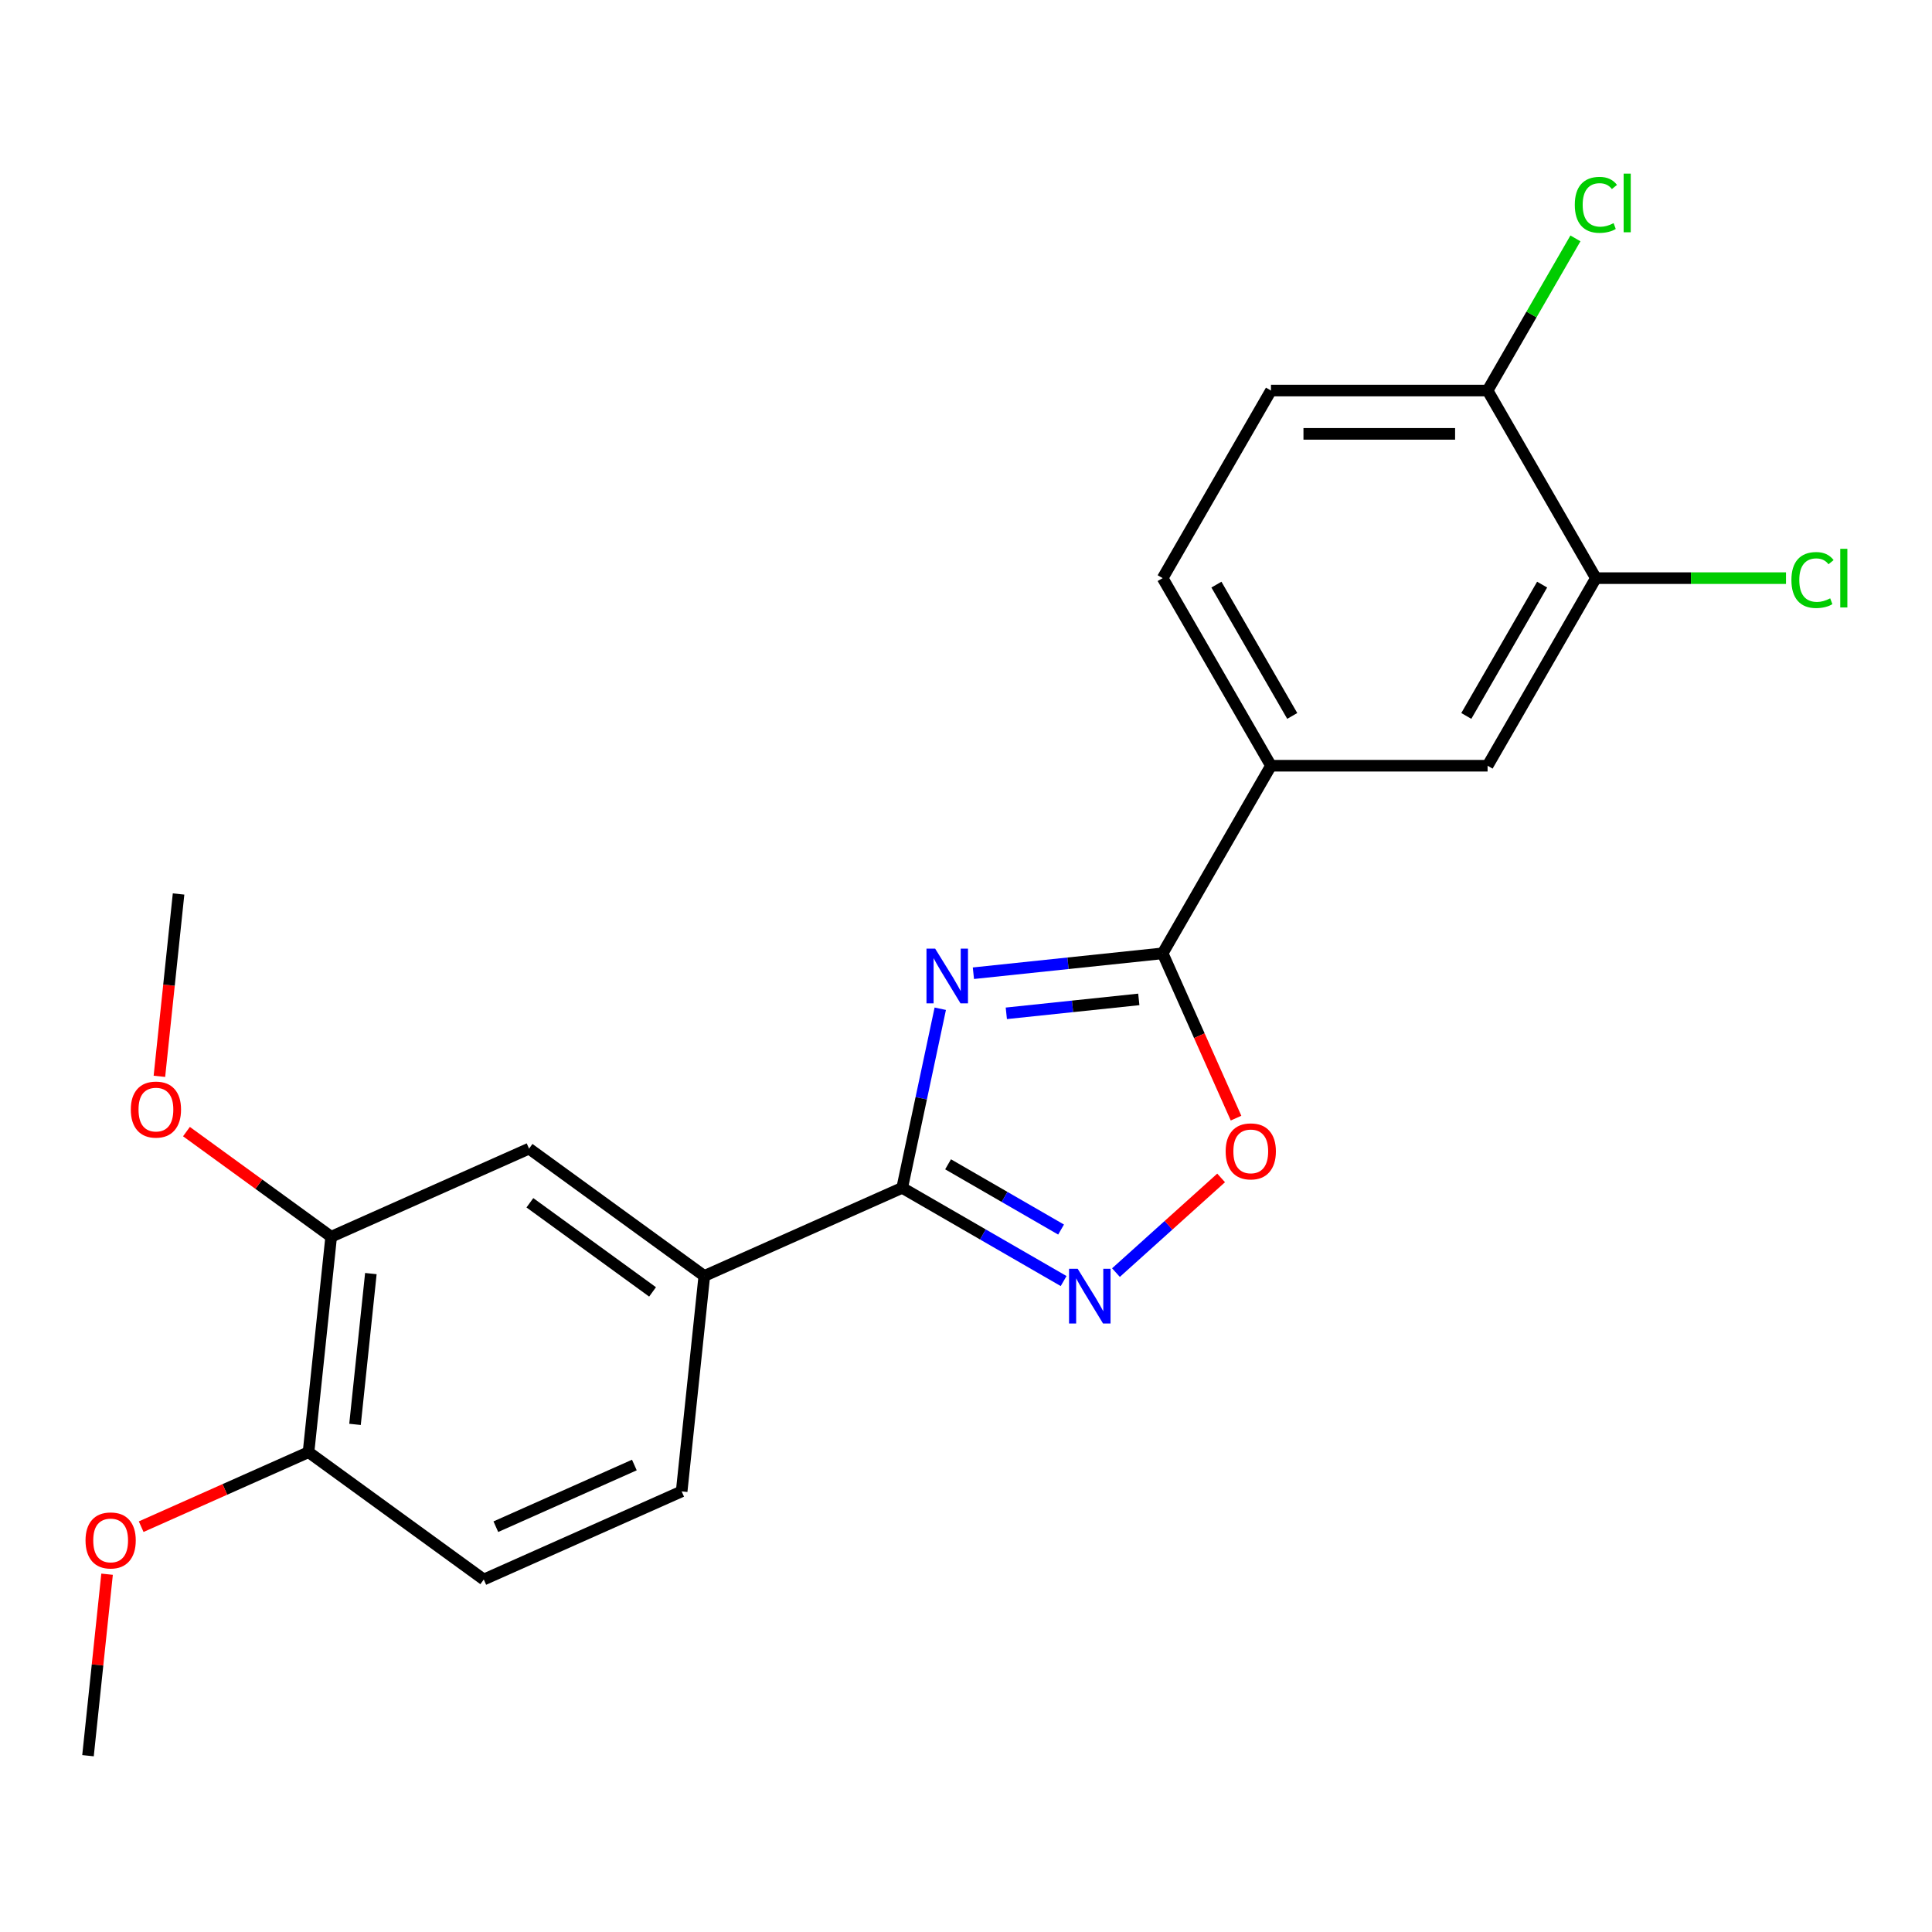 <?xml version='1.0' encoding='iso-8859-1'?>
<svg version='1.1' baseProfile='full'
              xmlns='http://www.w3.org/2000/svg'
                      xmlns:rdkit='http://www.rdkit.org/xml'
                      xmlns:xlink='http://www.w3.org/1999/xlink'
                  xml:space='preserve'
width='1000px' height='1000px' viewBox='0 0 1000 1000'>
<!-- END OF HEADER -->
<rect style='opacity:1.0;fill:#FFFFFF;stroke:none' width='1000' height='1000' x='0' y='0'> </rect>
<path class='bond-0' d='M 486.681,522.123 L 476.828,568.477' style='fill:none;fill-rule:evenodd;stroke:#0000FF;stroke-width:6px;stroke-linecap:butt;stroke-linejoin:miter;stroke-opacity:1' />
<path class='bond-0' d='M 476.828,568.477 L 466.975,614.83' style='fill:none;fill-rule:evenodd;stroke:#000000;stroke-width:6px;stroke-linecap:butt;stroke-linejoin:miter;stroke-opacity:1' />
<path class='bond-1' d='M 503.829,503.737 L 552.811,498.588' style='fill:none;fill-rule:evenodd;stroke:#0000FF;stroke-width:6px;stroke-linecap:butt;stroke-linejoin:miter;stroke-opacity:1' />
<path class='bond-1' d='M 552.811,498.588 L 601.792,493.44' style='fill:none;fill-rule:evenodd;stroke:#000000;stroke-width:6px;stroke-linecap:butt;stroke-linejoin:miter;stroke-opacity:1' />
<path class='bond-1' d='M 520.868,524.493 L 555.155,520.89' style='fill:none;fill-rule:evenodd;stroke:#0000FF;stroke-width:6px;stroke-linecap:butt;stroke-linejoin:miter;stroke-opacity:1' />
<path class='bond-1' d='M 555.155,520.89 L 589.442,517.286' style='fill:none;fill-rule:evenodd;stroke:#000000;stroke-width:6px;stroke-linecap:butt;stroke-linejoin:miter;stroke-opacity:1' />
<path class='bond-2' d='M 466.975,614.83 L 508.753,638.951' style='fill:none;fill-rule:evenodd;stroke:#000000;stroke-width:6px;stroke-linecap:butt;stroke-linejoin:miter;stroke-opacity:1' />
<path class='bond-2' d='M 508.753,638.951 L 550.531,663.071' style='fill:none;fill-rule:evenodd;stroke:#0000FF;stroke-width:6px;stroke-linecap:butt;stroke-linejoin:miter;stroke-opacity:1' />
<path class='bond-2' d='M 490.72,602.646 L 519.965,619.531' style='fill:none;fill-rule:evenodd;stroke:#000000;stroke-width:6px;stroke-linecap:butt;stroke-linejoin:miter;stroke-opacity:1' />
<path class='bond-2' d='M 519.965,619.531 L 549.21,636.415' style='fill:none;fill-rule:evenodd;stroke:#0000FF;stroke-width:6px;stroke-linecap:butt;stroke-linejoin:miter;stroke-opacity:1' />
<path class='bond-4' d='M 466.975,614.83 L 364.548,660.433' style='fill:none;fill-rule:evenodd;stroke:#000000;stroke-width:6px;stroke-linecap:butt;stroke-linejoin:miter;stroke-opacity:1' />
<path class='bond-3' d='M 601.792,493.44 L 620.782,536.092' style='fill:none;fill-rule:evenodd;stroke:#000000;stroke-width:6px;stroke-linecap:butt;stroke-linejoin:miter;stroke-opacity:1' />
<path class='bond-3' d='M 620.782,536.092 L 639.772,578.744' style='fill:none;fill-rule:evenodd;stroke:#FF0000;stroke-width:6px;stroke-linecap:butt;stroke-linejoin:miter;stroke-opacity:1' />
<path class='bond-5' d='M 601.792,493.44 L 657.852,396.341' style='fill:none;fill-rule:evenodd;stroke:#000000;stroke-width:6px;stroke-linecap:butt;stroke-linejoin:miter;stroke-opacity:1' />
<path class='bond-22' d='M 577.617,658.696 L 604.832,634.191' style='fill:none;fill-rule:evenodd;stroke:#0000FF;stroke-width:6px;stroke-linecap:butt;stroke-linejoin:miter;stroke-opacity:1' />
<path class='bond-22' d='M 604.832,634.191 L 632.048,609.686' style='fill:none;fill-rule:evenodd;stroke:#FF0000;stroke-width:6px;stroke-linecap:butt;stroke-linejoin:miter;stroke-opacity:1' />
<path class='bond-8' d='M 364.548,660.433 L 273.841,594.531' style='fill:none;fill-rule:evenodd;stroke:#000000;stroke-width:6px;stroke-linecap:butt;stroke-linejoin:miter;stroke-opacity:1' />
<path class='bond-8' d='M 337.762,668.689 L 274.267,622.558' style='fill:none;fill-rule:evenodd;stroke:#000000;stroke-width:6px;stroke-linecap:butt;stroke-linejoin:miter;stroke-opacity:1' />
<path class='bond-12' d='M 364.548,660.433 L 352.828,771.939' style='fill:none;fill-rule:evenodd;stroke:#000000;stroke-width:6px;stroke-linecap:butt;stroke-linejoin:miter;stroke-opacity:1' />
<path class='bond-7' d='M 657.852,396.341 L 769.972,396.341' style='fill:none;fill-rule:evenodd;stroke:#000000;stroke-width:6px;stroke-linecap:butt;stroke-linejoin:miter;stroke-opacity:1' />
<path class='bond-13' d='M 657.852,396.341 L 601.792,299.243' style='fill:none;fill-rule:evenodd;stroke:#000000;stroke-width:6px;stroke-linecap:butt;stroke-linejoin:miter;stroke-opacity:1' />
<path class='bond-13' d='M 668.863,370.565 L 629.621,302.595' style='fill:none;fill-rule:evenodd;stroke:#000000;stroke-width:6px;stroke-linecap:butt;stroke-linejoin:miter;stroke-opacity:1' />
<path class='bond-6' d='M 826.032,299.243 L 769.972,396.341' style='fill:none;fill-rule:evenodd;stroke:#000000;stroke-width:6px;stroke-linecap:butt;stroke-linejoin:miter;stroke-opacity:1' />
<path class='bond-6' d='M 798.203,302.595 L 758.961,370.565' style='fill:none;fill-rule:evenodd;stroke:#000000;stroke-width:6px;stroke-linecap:butt;stroke-linejoin:miter;stroke-opacity:1' />
<path class='bond-16' d='M 826.032,299.243 L 875.231,299.243' style='fill:none;fill-rule:evenodd;stroke:#000000;stroke-width:6px;stroke-linecap:butt;stroke-linejoin:miter;stroke-opacity:1' />
<path class='bond-16' d='M 875.231,299.243 L 924.429,299.243' style='fill:none;fill-rule:evenodd;stroke:#00CC00;stroke-width:6px;stroke-linecap:butt;stroke-linejoin:miter;stroke-opacity:1' />
<path class='bond-23' d='M 826.032,299.243 L 769.972,202.144' style='fill:none;fill-rule:evenodd;stroke:#000000;stroke-width:6px;stroke-linecap:butt;stroke-linejoin:miter;stroke-opacity:1' />
<path class='bond-9' d='M 273.841,594.531 L 171.414,640.134' style='fill:none;fill-rule:evenodd;stroke:#000000;stroke-width:6px;stroke-linecap:butt;stroke-linejoin:miter;stroke-opacity:1' />
<path class='bond-18' d='M 171.414,640.134 L 133.962,612.924' style='fill:none;fill-rule:evenodd;stroke:#000000;stroke-width:6px;stroke-linecap:butt;stroke-linejoin:miter;stroke-opacity:1' />
<path class='bond-18' d='M 133.962,612.924 L 96.51,585.713' style='fill:none;fill-rule:evenodd;stroke:#FF0000;stroke-width:6px;stroke-linecap:butt;stroke-linejoin:miter;stroke-opacity:1' />
<path class='bond-24' d='M 171.414,640.134 L 159.695,751.64' style='fill:none;fill-rule:evenodd;stroke:#000000;stroke-width:6px;stroke-linecap:butt;stroke-linejoin:miter;stroke-opacity:1' />
<path class='bond-24' d='M 191.958,659.204 L 183.754,737.258' style='fill:none;fill-rule:evenodd;stroke:#000000;stroke-width:6px;stroke-linecap:butt;stroke-linejoin:miter;stroke-opacity:1' />
<path class='bond-10' d='M 769.972,202.144 L 657.852,202.144' style='fill:none;fill-rule:evenodd;stroke:#000000;stroke-width:6px;stroke-linecap:butt;stroke-linejoin:miter;stroke-opacity:1' />
<path class='bond-10' d='M 753.154,224.568 L 674.67,224.568' style='fill:none;fill-rule:evenodd;stroke:#000000;stroke-width:6px;stroke-linecap:butt;stroke-linejoin:miter;stroke-opacity:1' />
<path class='bond-17' d='M 769.972,202.144 L 792.707,162.766' style='fill:none;fill-rule:evenodd;stroke:#000000;stroke-width:6px;stroke-linecap:butt;stroke-linejoin:miter;stroke-opacity:1' />
<path class='bond-17' d='M 792.707,162.766 L 815.442,123.388' style='fill:none;fill-rule:evenodd;stroke:#00CC00;stroke-width:6px;stroke-linecap:butt;stroke-linejoin:miter;stroke-opacity:1' />
<path class='bond-11' d='M 159.695,751.64 L 250.402,817.543' style='fill:none;fill-rule:evenodd;stroke:#000000;stroke-width:6px;stroke-linecap:butt;stroke-linejoin:miter;stroke-opacity:1' />
<path class='bond-19' d='M 159.695,751.64 L 116.383,770.924' style='fill:none;fill-rule:evenodd;stroke:#000000;stroke-width:6px;stroke-linecap:butt;stroke-linejoin:miter;stroke-opacity:1' />
<path class='bond-19' d='M 116.383,770.924 L 73.071,790.208' style='fill:none;fill-rule:evenodd;stroke:#FF0000;stroke-width:6px;stroke-linecap:butt;stroke-linejoin:miter;stroke-opacity:1' />
<path class='bond-15' d='M 352.828,771.939 L 250.402,817.543' style='fill:none;fill-rule:evenodd;stroke:#000000;stroke-width:6px;stroke-linecap:butt;stroke-linejoin:miter;stroke-opacity:1' />
<path class='bond-15' d='M 328.344,758.294 L 256.645,790.217' style='fill:none;fill-rule:evenodd;stroke:#000000;stroke-width:6px;stroke-linecap:butt;stroke-linejoin:miter;stroke-opacity:1' />
<path class='bond-14' d='M 601.792,299.243 L 657.852,202.144' style='fill:none;fill-rule:evenodd;stroke:#000000;stroke-width:6px;stroke-linecap:butt;stroke-linejoin:miter;stroke-opacity:1' />
<path class='bond-20' d='M 82.507,557.109 L 87.467,509.917' style='fill:none;fill-rule:evenodd;stroke:#FF0000;stroke-width:6px;stroke-linecap:butt;stroke-linejoin:miter;stroke-opacity:1' />
<path class='bond-20' d='M 87.467,509.917 L 92.427,462.726' style='fill:none;fill-rule:evenodd;stroke:#000000;stroke-width:6px;stroke-linecap:butt;stroke-linejoin:miter;stroke-opacity:1' />
<path class='bond-21' d='M 55.422,814.806 L 50.485,861.778' style='fill:none;fill-rule:evenodd;stroke:#FF0000;stroke-width:6px;stroke-linecap:butt;stroke-linejoin:miter;stroke-opacity:1' />
<path class='bond-21' d='M 50.485,861.778 L 45.548,908.749' style='fill:none;fill-rule:evenodd;stroke:#000000;stroke-width:6px;stroke-linecap:butt;stroke-linejoin:miter;stroke-opacity:1' />
<path  class='atom-0' d='M 484.026 491
L 493.306 506
Q 494.226 507.48, 495.706 510.16
Q 497.186 512.84, 497.266 513
L 497.266 491
L 501.026 491
L 501.026 519.32
L 497.146 519.32
L 487.186 502.92
Q 486.026 501, 484.786 498.8
Q 483.586 496.6, 483.226 495.92
L 483.226 519.32
L 479.546 519.32
L 479.546 491
L 484.026 491
' fill='#0000FF'/>
<path  class='atom-3' d='M 557.814 656.73
L 567.094 671.73
Q 568.014 673.21, 569.494 675.89
Q 570.974 678.57, 571.054 678.73
L 571.054 656.73
L 574.814 656.73
L 574.814 685.05
L 570.934 685.05
L 560.974 668.65
Q 559.814 666.73, 558.574 664.53
Q 557.374 662.33, 557.014 661.65
L 557.014 685.05
L 553.334 685.05
L 553.334 656.73
L 557.814 656.73
' fill='#0000FF'/>
<path  class='atom-4' d='M 634.395 595.947
Q 634.395 589.147, 637.755 585.347
Q 641.115 581.547, 647.395 581.547
Q 653.675 581.547, 657.035 585.347
Q 660.395 589.147, 660.395 595.947
Q 660.395 602.827, 656.995 606.747
Q 653.595 610.627, 647.395 610.627
Q 641.155 610.627, 637.755 606.747
Q 634.395 602.867, 634.395 595.947
M 647.395 607.427
Q 651.715 607.427, 654.035 604.547
Q 656.395 601.627, 656.395 595.947
Q 656.395 590.387, 654.035 587.587
Q 651.715 584.747, 647.395 584.747
Q 643.075 584.747, 640.715 587.547
Q 638.395 590.347, 638.395 595.947
Q 638.395 601.667, 640.715 604.547
Q 643.075 607.427, 647.395 607.427
' fill='#FF0000'/>
<path  class='atom-17' d='M 927.232 300.223
Q 927.232 293.183, 930.512 289.503
Q 933.832 285.783, 940.112 285.783
Q 945.952 285.783, 949.072 289.903
L 946.432 292.063
Q 944.152 289.063, 940.112 289.063
Q 935.832 289.063, 933.552 291.943
Q 931.312 294.783, 931.312 300.223
Q 931.312 305.823, 933.632 308.703
Q 935.992 311.583, 940.552 311.583
Q 943.672 311.583, 947.312 309.703
L 948.432 312.703
Q 946.952 313.663, 944.712 314.223
Q 942.472 314.783, 939.992 314.783
Q 933.832 314.783, 930.512 311.023
Q 927.232 307.263, 927.232 300.223
' fill='#00CC00'/>
<path  class='atom-17' d='M 952.512 284.063
L 956.192 284.063
L 956.192 314.423
L 952.512 314.423
L 952.512 284.063
' fill='#00CC00'/>
<path  class='atom-18' d='M 815.112 106.025
Q 815.112 98.985, 818.392 95.305
Q 821.712 91.585, 827.992 91.585
Q 833.832 91.585, 836.952 95.705
L 834.312 97.865
Q 832.032 94.865, 827.992 94.865
Q 823.712 94.865, 821.432 97.745
Q 819.192 100.585, 819.192 106.025
Q 819.192 111.625, 821.512 114.505
Q 823.872 117.385, 828.432 117.385
Q 831.552 117.385, 835.192 115.505
L 836.312 118.505
Q 834.832 119.465, 832.592 120.025
Q 830.352 120.585, 827.872 120.585
Q 821.712 120.585, 818.392 116.825
Q 815.112 113.065, 815.112 106.025
' fill='#00CC00'/>
<path  class='atom-18' d='M 840.392 89.865
L 844.072 89.865
L 844.072 120.225
L 840.392 120.225
L 840.392 89.865
' fill='#00CC00'/>
<path  class='atom-19' d='M 67.707 574.312
Q 67.707 567.512, 71.067 563.712
Q 74.427 559.912, 80.707 559.912
Q 86.987 559.912, 90.347 563.712
Q 93.707 567.512, 93.707 574.312
Q 93.707 581.192, 90.307 585.112
Q 86.907 588.992, 80.707 588.992
Q 74.467 588.992, 71.067 585.112
Q 67.707 581.232, 67.707 574.312
M 80.707 585.792
Q 85.027 585.792, 87.347 582.912
Q 89.707 579.992, 89.707 574.312
Q 89.707 568.752, 87.347 565.952
Q 85.027 563.112, 80.707 563.112
Q 76.387 563.112, 74.027 565.912
Q 71.707 568.712, 71.707 574.312
Q 71.707 580.032, 74.027 582.912
Q 76.387 585.792, 80.707 585.792
' fill='#FF0000'/>
<path  class='atom-20' d='M 44.268 797.323
Q 44.268 790.523, 47.628 786.723
Q 50.988 782.923, 57.268 782.923
Q 63.548 782.923, 66.908 786.723
Q 70.268 790.523, 70.268 797.323
Q 70.268 804.203, 66.868 808.123
Q 63.468 812.003, 57.268 812.003
Q 51.028 812.003, 47.628 808.123
Q 44.268 804.243, 44.268 797.323
M 57.268 808.803
Q 61.588 808.803, 63.908 805.923
Q 66.268 803.003, 66.268 797.323
Q 66.268 791.763, 63.908 788.963
Q 61.588 786.123, 57.268 786.123
Q 52.948 786.123, 50.588 788.923
Q 48.268 791.723, 48.268 797.323
Q 48.268 803.043, 50.588 805.923
Q 52.948 808.803, 57.268 808.803
' fill='#FF0000'/>
</svg>
